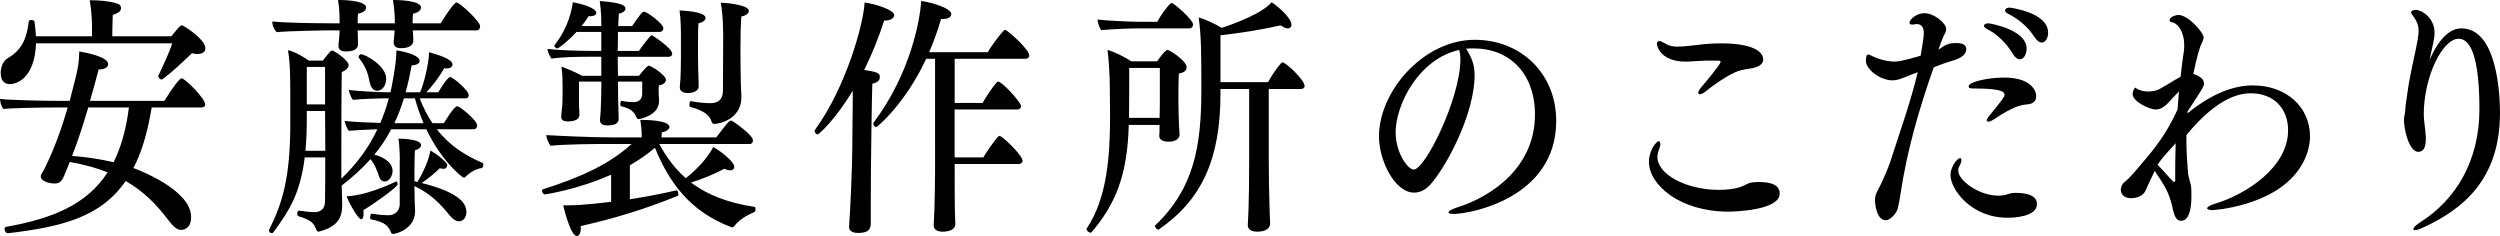 <?xml version="1.0" encoding="UTF-8"?>
<svg id="_レイヤー_2" data-name="レイヤー 2" xmlns="http://www.w3.org/2000/svg" width="493.15" height="46.55" viewBox="0 0 493.15 46.55">
  <g id="_レイアウト" data-name="レイアウト">
    <g>
      <path d="M29.92,21.2c-.81,4.95-1.98,8.85-3.6,11.95,1.08,.4,11.38,4.3,11.38,9.65,0,2.3-1.48,2.55-1.98,2.55-.85,0-1.62-.75-2.61-2.05-2.2-2.9-4.68-5.5-8.32-7.6-4.9,7.15-12.64,9.05-23.13,10.3h-.09c-.41,0-.68-.45-.68-.85,0-.2,.09-.35,.27-.4,9.45-1.65,16.06-4.55,20.07-10.75-2.11-.85-4.59-1.55-7.47-2.05-.27,.65-.54,1.35-.81,2-.63,1.55-.9,2.25-2.2,2.25-.9,0-2.7-.4-2.7-1.4,0-.15,0-.25,.09-.4,0,0,.45-.7,.94-1.75,1.67-3.45,3.1-7.35,4.27-11.45h-2.61c-2.21,0-8.55,.1-10.03,.3-.45-.4-.68-1.4-.72-2,1.53,.25,8.77,.4,11.92,.4h1.84c1.71-6.6,1.8-7,1.89-9.75,1.21,.2,5.71,1.05,5.71,2.5,0,.55-.63,1.05-1.8,1.05h-.09c-.58,2.15-1.12,4.2-1.71,6.2h14.67c.18-.25,1.89-3.15,3.15-4.35,.09-.05,.18-.1,.27-.1,.63,0,4.63,3.95,4.63,5.15,0,.4-.31,.6-.77,.6h-9.81Zm1.98-5.5c-.23,0-.67-.4-.67-.65v-.1c.94-2,2.2-4.65,2.74-6.4H7.11c-.27,7.2-4.14,8.05-5.13,8.05-.77,0-1.84-.3-1.84-2.25,0-1.3,.63-2.45,1.35-2.85,3.15-1.8,3.83-4.4,4.19-7.3,0-.15,.27-.25,.5-.25,.31,0,.58,.1,.63,.35,.13,.9,.23,1.85,.27,2.85h11.07v-1.65c0-1.35-.09-3.35-.45-5.45h.45c1.44,0,3.46,.2,4.63,.55,.72,.2,1.08,.35,1.08,1v.05c0,.6-.54,.9-1.62,1.3-.04,1.1-.09,3.05-.09,4.2h11.65c1.57-1.9,1.75-2.15,2.07-2.15,.04,0,.13,.05,.18,.05,1.4,.75,4.46,2.95,4.46,4.5,0,.7-.58,1.1-1.58,1.1-.31,0-.67-.05-1.08-.15-1.71,1.65-4.14,3.95-5.9,5.2h-.04Zm-14.49,5.5c-.99,3.35-1.98,6.45-3.19,9.55,3.1,.25,5.8,.7,8.19,1.25,1.44-2.9,2.48-6.45,3.02-10.8h-8.01Z"/>
      <path d="M86.17,25.5c2.52,3.25,5.67,5.2,9.04,6.65,.09,.05,.14,.2,.14,.35,0,.25-.14,.6-.31,.65-1.17,.15-2.34,.85-3.24,1.75-.09,.1-.18,.15-.32,.15-.27,0-4.41-3.25-7.38-9.55h-6.93c-.95,1.8-2.02,3.45-3.33,5,3.33,.95,3.6,2.55,3.6,3.2,0,1-.68,2.1-1.53,2.1-.49,0-.94-.35-1.12-.95-.36-1.1-.85-2.45-1.71-3.45-1.62,1.8-3.47,3.5-5.67,5.2,.04,1.45,.09,2.8,.09,3.45v.3c0,2.15-.5,4.25-4.45,5.3-.09,0-.14,.05-.18,.05-.27,0-.4-.2-.5-.45-.45-1.15-.85-1.8-3.51-2.6-.13-.05-.23-.25-.23-.45,0-.3,.14-.65,.31-.65h.05c.99,.15,2.25,.3,3.1,.3,1.04,0,2.02-.55,2.02-2.1,.05-2.7,.05-5.45,.05-8.7h-4.05c-.9,7.3-3.2,10.7-6.17,14.75-.09,.15-.23,.2-.36,.2-.23,0-.5-.25-.5-.5,0-.1,0-.15,.04-.25,2.61-5.2,4.14-10.3,4.14-20.8v-5.25c0-3.75,0-6.55-.45-9.3,1.26,.25,3.15,1.35,4.09,2.05h2.79c.58-.75,1.48-2,1.84-2,.05,0,.09,0,.14,.05,1.03,.5,3.1,2.05,3.1,2.85,0,.45-.41,1-1.35,1.35-.09,4.3-.09,14.7-.09,19.5v1.55c3.06-2.95,5.4-6.1,7.11-9.75-1.66,.05-4.68,.2-5.62,.3-.41-.45-.72-1.35-.85-1.95,1.57,.2,4.81,.35,7.06,.4,.63-1.5,1.22-3.15,1.67-4.85h-1.12c-1.12,0-4.81,.15-5.94,.3-.41-.45-.72-1.35-.85-1.95,2.07,.25,5.85,.45,7.65,.45h.58c.18-.7,1.17-5.6,1.17-8v-.25c2.02,.25,4.59,1.05,4.59,2.05,0,.4-.4,.85-1.57,.9-.36,1.9-.72,3.65-1.21,5.3h2.88c.72-1.65,1.75-5.7,1.75-7.9,1.93,.55,4.63,1.35,4.63,2.45,0,.4-.45,.75-1.12,.75-.18,0-.31,0-.5-.05-1.12,1.9-2.2,3.35-3.55,4.75h2.38c.14-.25,1.75-3,2.34-3,.5,0,3.65,2.6,3.65,3.6,0,.3-.18,.6-.67,.6h-9c.72,1.9,1.58,3.5,2.52,4.9h2.25s1.98-3.35,2.61-3.35c.54,0,3.96,2.8,3.96,3.8,0,.35-.23,.75-.72,.75h-7.24Zm-4.77-19.5c.05,.25,.09,.5,.09,.85,0,.4,.04,.6,.04,1.2,0,.15,0,1.45-2.43,1.45-1.08,0-1.44-.45-1.44-1.15v-.2c.05-.4,.09-.95,.14-1.5l.04-.65h-7.29c0,.4,.04,.95,.04,1.35s.04,.75,.04,1.35c0,.55-.27,1.45-2.38,1.45-1.08,0-1.48-.4-1.48-1.1v-.2c.04-.4,.22-2.05,.22-2.85h-2.88s-7.15,.1-9.54,.35c-.4-.4-.85-1.25-.85-1.95v-.15c1.85,.2,7.33,.35,11.56,.35h1.71v-.35c0-.85,0-2.3-.31-4.25,2.29,0,5.54,.3,5.54,1.5,0,.5-.5,1-1.58,1.2-.09,.5-.09,1.3-.09,1.9h7.33v-.65c0-.85-.13-2.4-.36-3.95,.5,0,5.53,0,5.53,1.5,0,.45-.49,1-1.57,1.2-.09,.55-.09,1.4-.09,1.9h5.54c.22-.35,1.8-3,2.88-4,.09-.1,.18-.1,.27-.1,.58,0,4.63,3.7,4.63,4.7,0,.4-.23,.8-.72,.8h-12.6Zm-17.28,15.9h-3.6v1.3c0,2.5-.09,4.65-.27,6.55h3.92l-.05-7.85Zm0-8.7h-3.6v7.4h3.6v-7.4Zm14.08,22.6c.14,0,.23,.35,.23,.6,0,.45-4.45,3.7-6.75,5.05,.04,.25,.04,.5,.04,.7,0,.7-.18,1.1-.5,1.1-.58,0-2.65-3.7-2.83-4.55,.5,0,3.69-.05,9.76-2.9h.04Zm-5.31-19.7c-.18-.95-.5-2.75-2.11-4.7-.05-.05-.05-.1-.05-.15,0-.25,.23-.55,.5-.55,.72,0,4.95,2.2,4.95,4.85,0,1.05-.58,2.35-1.8,2.35-.67,0-1.26-.55-1.48-1.8Zm5.98,15.55c0-1.3-.09-3.2-.27-4.3,.36,0,4.45,.05,4.45,1.25,0,.4-.36,.85-1.21,1.05-.09,1.25-.09,4.45-.09,6.1l.58,.15c1.08-1.75,2.29-4.35,2.56-6.2,1.3,.65,3.33,2.35,3.33,2.85,0,.1-.04,.75-.72,.75-.18,0-.45-.05-.77-.1-1.26,1.2-2.21,2-3.55,2.9,6.34,1.6,8.82,3.5,8.82,5.7,0,1.1-.63,1.85-1.44,1.85-.58,0-1.26-.4-1.93-1.25-1.71-2.15-3.78-4.25-6.88-5.7v.15c0,1.85,.09,4,.13,4.65v.15c0,3.55-3.82,4.5-4.32,4.5-.23,0-.36-.05-.45-.35-.63-1.7-1.94-2.1-3.96-2.55-.09,0-.14-.15-.14-.35,0-.35,.14-.8,.31-.75,.95,.15,2.12,.3,3.1,.3h.36c1.03,0,2.07-.85,2.07-2.15v-8.65Zm4.68-7.35c-.63-1.5-1.21-3.1-1.71-4.9h-2.16c-.54,1.75-1.17,3.4-1.89,4.9h5.76Z"/>
      <path d="M130.05,28.4c1.48,2.75,3.19,4.95,5.22,6.75,3.15-2.45,4.99-5.15,5.4-6.15,1.62,.85,4.18,2.95,4.18,3.9,0,.4-.27,.7-.81,.7-.31,0-.72-.1-1.21-.3-1.89,1.05-4.54,2.1-6.52,2.7,3.28,2.5,7.33,4,12.46,4.8,.23,0,.27,.2,.27,.45s-.09,.55-.27,.6c-1.26,.5-3.02,1.5-3.96,2.8-.09,.1-.23,.2-.4,.2-.04,0-.14-.05-.18-.05-7.92-3-12.15-8.55-15.03-15.65-1.53,1.3-3.19,2.45-4.95,3.45v6.7c2.97-.45,6.16-1.05,9.18-1.75,.18-.05,.4,.4,.4,.75,0,.15-.04,.3-.18,.35-6.7,2.7-12.33,4.4-19.12,5.95,.04,.15,.04,.3,.04,.5,0,.8-.31,1.45-.77,1.45-1.3,0-2.65-5.8-2.7-6.05h.99c3.02,0,7.25-.55,8.46-.7v-5.35c-6.57,2.95-13,3.9-13.05,3.9-.32,0-.58-.45-.58-.75,0-.15,.04-.2,.13-.25,7.96-2.5,13.36-5.15,17.55-8.95h-5.04c-2.25,0-8.19,.05-10.98,.35-.36-.6-.81-1.45-.81-2.1,2.65,.15,8.73,.45,12.96,.45h5.85v-.35c0-1.25-.09-1.75-.27-3.1h.31c.36,0,5.44,0,5.44,1.4,0,.4-.5,.85-1.48,1.05-.04,.25-.09,.65-.09,1h10.8c2.38-3.1,2.56-3.3,2.88-3.3,.09,0,.23,0,.27,.05,.27,.15,4.09,2.75,4.09,3.85,0,.35-.18,.7-.67,.7h-17.82Zm-8.19-17.2c0,1.4,0,2.7,.05,3.75h4.14c.09-.1,1.53-2,1.94-2s3.37,1.85,3.37,2.8c0,.5-.49,.95-1.39,1.1-.05,.45-.05,.85-.05,.85v.35c0,.5,.05,1.15,.09,1.7v.15c0,3-4,3.6-4,3.6-.31,0-.41-.25-.54-.5-.27-.6-.72-1.55-2.97-2.05-.09,0-.14-.2-.14-.4,0-.3,.09-.7,.27-.65,.72,.15,1.75,.25,2.21,.25h.13c.99,0,1.62-.5,1.71-1.5v-2.55h-4.77v1.15c0,1.6,.04,2.95,.09,4.55l.04,1.65c0,.65-.4,1.3-2.25,1.3-1.03,0-1.44-.45-1.44-1.05v-.1s.09-.7,.14-1.75c.04-1.3,.13-2.9,.13-4.6v-1.15h-4.41v4.9c.04,.8,.09,1,.09,1.65,0,1.25-1.8,1.3-2.25,1.3-.9,0-1.35-.25-1.35-.95,0-.25,.09-1.1,.18-1.9,.09-.6,.09-2.25,.09-2.8v-1.45c0-.9,0-2.4-.23-3.7,1.03,.35,2.92,1.15,4.05,1.8h3.82v-3.75h-2.65c-2.07,0-4.95,.05-7.2,.35-.31-.45-.77-1.35-.77-1.9,1.71,.2,5.13,.4,9.09,.4h1.53v-3.75h-4.9c-1.62,1.8-3.51,3.25-3.78,3.25-.31,0-.58-.35-.58-.55q0-.05,.04-.1c2.83-3.6,3.42-7.15,3.6-8.45,1.03,.15,4.63,1,4.63,2.1,0,.35-.41,.65-1.21,.65h-.32c-.4,.7-.9,1.35-1.39,1.95h3.91v-.4c0-1.2-.04-2.55-.31-4.55,2.29,.2,5.08,.45,5.08,1.5,0,.4-.41,.8-1.31,1-.04,.5-.09,1.4-.13,2.45h2.74c1.58-2.35,2.07-2.85,2.34-2.85,.58,0,3.83,2.35,3.83,3.3,0,.35-.23,.7-.77,.7h-8.19c0,1.15,0,2.45-.05,3.75h4.19c.18-.3,2.21-3.1,2.52-3.1,.13,0,4.05,2.55,4.05,3.65,0,.3-.23,.6-.63,.6h-10.12Zm15.97,5.8c0,1.3-1.85,1.35-2.16,1.35-1.12,0-1.57-.5-1.57-1.1v-.1s.09-1,.13-1.7c.05-1,.09-2.55,.09-4.2v-3.9c0-1.2,0-3.3-.27-5.3,4.5,.25,5.13,1,5.13,1.5,0,.4-.45,.85-1.4,1.05-.09,1.05-.09,2.75-.09,4.15v2.5c0,1.6,.05,2.5,.09,4.1l.04,1.65Zm4.81-10.75c0-2.25-.23-4.4-.45-5.7,1.31,0,5.53,.45,5.53,1.6,0,.45-.45,.9-1.48,1.1-.13,1.5-.18,4.35-.18,6.8s.05,4.55,.05,4.55c0,1,.04,2.85,.13,4.2v.4c0,4.35-4.41,5.25-5.35,5.25-.31,0-.49-.25-.58-.6-.54-1.8-3.28-2.55-4.14-2.75-.13-.05-.18-.25-.18-.45,0-.35,.14-.75,.32-.7,1.12,.25,2.74,.4,3.78,.4,1.12,0,2.52-.3,2.52-2.55l.05-11.55Z"/>
      <path d="M171.76,44.1c0,1.15-.5,1.85-2.47,1.85-1.12,0-1.8-.4-1.8-1.15v-.05c.27-3.9,.63-12.15,.63-15.5l.09-9.2v-2.15c-3.33,5.55-6.61,8.6-6.93,8.6s-.58-.35-.58-.65c0-.05,0-.15,.04-.2,6.21-8.5,9.63-21.1,9.81-25.15,1.8,.2,5.85,1.4,5.85,2.5,0,.55-.72,1.05-1.8,1.05h-.18c-1.08,3.3-2.38,6.6-3.96,9.75,2.38,.4,3.1,.5,3.1,1.4,0,.75-.67,1.15-1.48,1.3-.09,1.6-.31,16.35-.31,23.1v4.5Zm16.56-11.75v2.2c0,2,0,5.3,.04,7.1,0,.45,.09,2,.09,2.55,0,.9-.9,1.5-2.52,1.5-1.17,0-1.75-.5-1.75-1.25v-.05l.14-3.15c.04-1.4,.13-4.9,.13-7.2V11.6h-1.75c-4.05,8.7-9.58,13.45-9.85,13.45-.31,0-.58-.35-.58-.65,0-.05,0-.15,.04-.2,7.29-9.65,9.22-20.4,9.4-24,1.75,.2,5.94,1.35,5.94,2.6,0,.55-.63,.95-1.66,.95h-.36c-.67,2.3-1.44,4.45-2.34,6.55h11.56c.54-1,2.21-3.3,3.19-4.3,.09-.05,.14-.1,.23-.1,.45,0,4.77,3.85,4.77,5.05,0,.4-.31,.65-.77,.65h-13.95v8.7h5.53c.4-.8,1.94-3.2,2.83-4.1,.09-.05,.13-.1,.23-.1,.76,0,4.5,4.05,4.5,4.85,0,.4-.31,.65-.77,.65h-12.33v9.45h5.67c.41-.75,2.12-3.3,2.97-4.15,.09-.05,.13-.1,.22-.1,.54,0,4.54,3.85,4.54,4.9,0,.4-.31,.65-.76,.65h-12.64Z"/>
      <path d="M228.69,26.7c.04-.5,.04-.9,.04-1.65v-.4h-6.07c-.27,9.95-2.61,15.6-7.33,21.15-.04,.05-.14,.1-.23,.1-.27,0-.77-.4-.77-.7,0-.05,0-.1,.05-.15,4.05-6.05,4.59-14.45,4.59-22.15,0-2.05-.05-4-.05-5.85,0-1.7-.18-5.25-.45-7.2,1.17,.3,3.46,1.4,4.68,2.25h5.08c.58-.8,1.26-1.75,1.84-2.15,.09-.1,.18-.1,.27-.1,.27,0,3.73,2.05,3.73,3.45,0,.55-.45,1.05-1.53,1.2-.09,1.35-.09,5.2-.09,5.2,0,.55,.05,4.8,.23,6.8v.1c0,.45-.4,1.35-2.16,1.35-1.17,0-1.85-.4-1.85-1.2v-.05Zm-4.41-21.1c-2.16,0-6.3,.25-7.02,.35-.36-.35-.77-1.55-.77-2.1,.85,.15,6.07,.45,8.19,.45h3.6c.63-1.15,1.57-2.6,2.65-3.65,.04-.05,.14-.05,.23-.05,.4,0,4.18,3.3,4.18,4.2,0,.4-.22,.8-.72,.8h-10.35Zm4.5,7.8h-6.03c0,2.9,0,7.4-.04,9.85h6.03c.05-1.3,.05-2.85,.05-3.3v-6.55Zm17.64,4.15h-5.67v.9c0,12.85-3.64,20.95-12.15,26.8-.04,0-.09,.05-.13,.05-.27,0-.63-.45-.63-.7,0-.05,0-.1,.05-.15,7.69-7.35,9.09-15.65,9.09-26.8,0-7.65-.04-10.75-.54-14.2,1.21,.3,3.38,1.3,4.54,2.05,1.89-.6,7.92-2.75,9.85-5.05,1.17,.7,3.92,3.1,3.92,4.4,0,.45-.27,.75-.72,.75-.36,0-.81-.2-1.4-.6-3.91,.9-8.23,1.55-11.88,1.95v9.25h9.4c.5-1,1.67-2.75,2.61-3.8,.09-.05,.13-.1,.23-.1,.67,0,4.36,3.5,4.36,4.65,0,.4-.31,.6-.77,.6h-6.3v14.2c0,2.9,.05,6.05,.18,10.25,0,.5,.09,1.4,.09,2,0,1.6-1.89,1.7-2.52,1.7-1.44,0-1.89-.6-1.89-1.35v-.1c.04-.7,.27-3.75,.27-12.5v-14.2Z"/>
      <path d="M290.88,14.8c0,7.7-5.58,18.1-8.73,21.6-.9,1-1.98,1.6-3.2,1.6-3.78,0-6.93-6.25-6.93-11.1,0-8.95,8.82-19.05,18.9-19.05,9.09,0,16.06,6.65,16.06,16,0,15.35-17.19,18.35-20.16,18.35-.72,0-1.08-.1-1.08-.3,0-.25,.54-.6,1.75-1,6.84-2.15,15.3-7.95,15.3-18.3,0-8.05-4.95-13.05-12.1-13.05h-.49c-.32,0-.63,.05-.99,.05,1.17,1.9,1.67,3.25,1.67,5.2Zm-15.57,11.35c0,4.05,2.43,7.3,3.55,7.3,2.29,0,9.22-14.05,9.22-21.8,0-.65-.09-1.25-.23-1.8-7.96,1.75-12.55,10.75-12.55,16.3Z"/>
      <path d="M340.97,41.75c-9.58,0-15.7-5.25-15.7-9.85,0-2.2,1.44-4.05,1.94-4.05,.18,0,.31,.25,.31,.55,0,.35-.14,.8-.31,1.25-.18,.45-.27,.85-.27,1.3,0,3.55,5.89,6.5,12.06,6.5,1.57,0,2.97-.15,4.14-.5,.85-.25,1.58-.85,2.43-.95,.36-.05,.81-.1,1.26-.1,2.34,0,4.23,.45,4.23,2.3,0,3.3-9,3.55-10.08,3.55Zm-4.32-29.8c-1.4,.05-2.56,.15-3.65,.2h-.54c-4.59,0-5.62-2.75-5.62-3.55,0-.3,.18-.5,.45-.5s.63,.15,1.12,.45c.94,.6,1.89,.65,2.48,.65,.76,0,1.84-.1,2.7-.2,1.71-.2,3.55-.45,5.85-.45,6.03,0,8.37,1.5,8.37,3.2,0,.75-.63,1.35-1.93,1.65-.99,.2-2.16,.3-3.1,.65-1.94,.7-5.17,3-6.21,3.9-.54,.45-.99,.65-1.26,.65-.23,0-.31-.1-.31-.3,0-.25,.23-.7,.81-1.35,.22-.25,3.6-4.25,3.6-4.75,0-.2-.23-.25-.67-.25h-2.07Z"/>
      <path d="M375.57,15.3c-.85,.35-1.57,.55-2.29,.55-2.29,0-5.13-2.05-5.22-3.8,0-.3,.09-1,.14-1.1,.09-.15,.22-.2,.36-.2,.18,0,.41,.15,.63,.25,.9,.5,2.88,1.15,4.5,1.15,.81,0,1.67-.15,5.17-1.15,.04-.15,.63-3.55,.63-4.45,0-1.1-.41-1.8-1.39-1.8-.14,0-.27,0-.45,.05-.18,.05-.32,.05-.45,.05-.41,0-.54-.15-.54-.35,0-.7,1.4-1.9,2.97-1.9,1.8,0,4.28,1.9,4.28,3.15,0,.35-.18,.75-.45,1.25-.04,.1-.36,.65-1.08,2.8,1.62-1.15,2.03-1.3,3.69-1.3,1.75,0,1.8,.95,1.8,1.2,0,.85-.72,1.65-2.34,2.15-1.49,.45-2.66,.85-4.09,1.45-2.97,8.45-5.27,16.45-6.57,25.1-.09,.65-.36,2.15-.5,2.65-.31,1.3-1.71,2.4-2.34,2.4-1.75,0-2.16-2.8-2.16-4,0-.55,.09-1.05,.32-1.45,.9-1.65,2.29-4.9,2.61-5.85,1.8-5.7,3.96-11.5,5.49-17.9-.9,.3-1.71,.65-2.7,1.05Zm20.43,27.65c-7.25,0-11.25-5.65-11.25-8.45,0-1.55,1.31-3.3,1.89-3.3,.18,0,.27,.15,.27,.4,0,.3-.13,.7-.41,1.2-.18,.3-.22,.6-.22,.85,0,1.95,4.09,4.95,7.92,4.95,.45,0,.9-.05,1.35-.15,.58-.15,1.17-.4,1.8-.4h.41c.99,0,4.05,.1,4.05,2.2,0,2.5-4.46,2.7-5.8,2.7Zm3.82-22.35c-1.12,.1-2.61,.3-6.66,3.05-.27,.15-.67,.35-.95,.35-.18,0-.31-.1-.31-.25s.13-.5,.54-.95c2.47-3,2.97-3.75,2.97-4.05,0-.5-.09-1.3-5.99-1.3-.72,0-1.08,0-1.08-.45,0-.8,3.64-1.7,7.02-1.7,4.99,0,6.3,2.35,6.3,3.7,0,.8-.45,1.5-1.85,1.6Zm-2.74-9.95c-1.44-2.4-3.51-4.15-5-4.85-.5-.25-.72-.5-.72-.7,0-.3,.31-.5,.9-.5,.09,0,7.51,1.15,7.51,5,0,1.15-.58,2.1-1.35,2.1-.41,0-.9-.3-1.35-1.05Zm6.93-4.2c0,1.05-.54,1.95-1.26,1.95-.41,0-.9-.3-1.4-1.05-1.53-2.35-3.42-3.7-5.17-4.6-.5-.25-.67-.5-.67-.7,0-.3,.41-.55,.9-.55,.04,0,7.6,.9,7.6,4.95Z"/>
      <path d="M431.51,22.35c5.17-4.2,9.45-5.5,12.91-5.5,6.71,0,11.25,4.4,11.25,10,0,2.2-.72,4.5-2.25,6.65-5.13,7.25-16.87,7.95-16.96,7.95-.67,0-1.08-.15-1.08-.35,0-.25,.49-.6,1.66-.95,5.94-1.8,14.31-7.1,14.31-14.45,0-4.15-2.65-7.3-7.42-7.3-5.13,0-9.94,4.95-12.64,8.25v.95c0,2.2,.14,4.35,.32,6.55,.09,.9,.58,2.05,.63,2.95,.04,.6,.04,1.15,.04,1.65,0,3.2-.76,4.8-2.02,4.8-.95,0-1.31-.75-1.75-2.75-.45-2-1.12-3.5-2.16-5.1-.36-.6-.99-1.45-1.3-2-.77,1.55-1.4,2.95-1.85,3.95-.09,.2-.67,1.45-2.92,1.45-1.17,0-1.93-.75-1.93-1.65,0-.5,.27-1.15,.63-1.45,1.3-1,2.52-2.6,3.6-3.85,4-4.6,5.4-7.25,6.97-10.55,.09-1.15,.18-2.35,.27-3.55-.18,.2-.41,.4-.63,.65-.63,.6-1.21,1.35-1.8,1.9-.68,.6-1.31,1-2.16,1-1.26,0-4.54-1.6-4.54-3,0-.7,.36-1.3,.58-1.3,.09,0,.18,.2,.41,.3,.63,.3,1.39,.45,2.07,.45,.81,0,1.53-.15,1.94-.35,1.03-.45,3.24-1.95,4.45-2.55,.18-1.7,.41-3.45,.68-5.25,.04-.35,.04-.65,.04-1,0-2-.77-3.9-2.16-4.45-.27-.1-.72-.05-.72-.45,0-.75,1.39-1.05,1.71-1.05,1.98,0,4.99,3.45,4.99,4.45,0,.35-.18,.75-.45,1.3-.23,.45-.9,2.5-1.58,5.9,.94,.25,2.11,.85,2.11,1.9,0,.5-.13,.75-3.24,5.5v.35Zm-5.89,10.15c.63,.65,1.39,1.5,1.98,2.15,.41,.45,.76,.9,1.21,1.25,0,0,.27,0,.27-.25,0-2.3,0-4.75,.09-7.4-1.4,1.55-2.92,3.15-3.55,4.25Z"/>
      <path d="M479.25,11.85c2.66-6.15,5.49-6.25,6.3-6.25,6.88,0,7.6,12.5,7.6,16.65,0,13.15-7.33,19.05-15.21,22.65-.76,.35-1.26,.5-1.58,.5-.18,0-.31-.1-.31-.2,0-.3,.54-.85,1.57-1.5,6.79-4.35,11.47-11.95,11.47-22.15,0-13.25-2.92-13.9-4.14-13.9-3.1,0-6.84,7.4-6.84,14.95,0,1.1,.32,2.8,.41,4.45v.4c0,2.1-.81,2.5-1.49,2.5-1.89,0-2.83-4.65-2.83-6.2,0-.65,.22-1.35,.27-2.05,.04-1.15,.22-2,.41-3.3,.4-3.25,1.39-7.15,1.8-9.35,.22-1.2,.41-2.15,.41-2.95,0-1-.27-1.8-.95-2.75-.32-.45-.54-.75-.54-.95s.36-.45,.95-.45c1.17,0,3.69,1.6,3.69,4.5,0,1.25-.41,2.6-.63,3.7l-.36,1.7Z"/>
    </g>
  </g>
</svg>